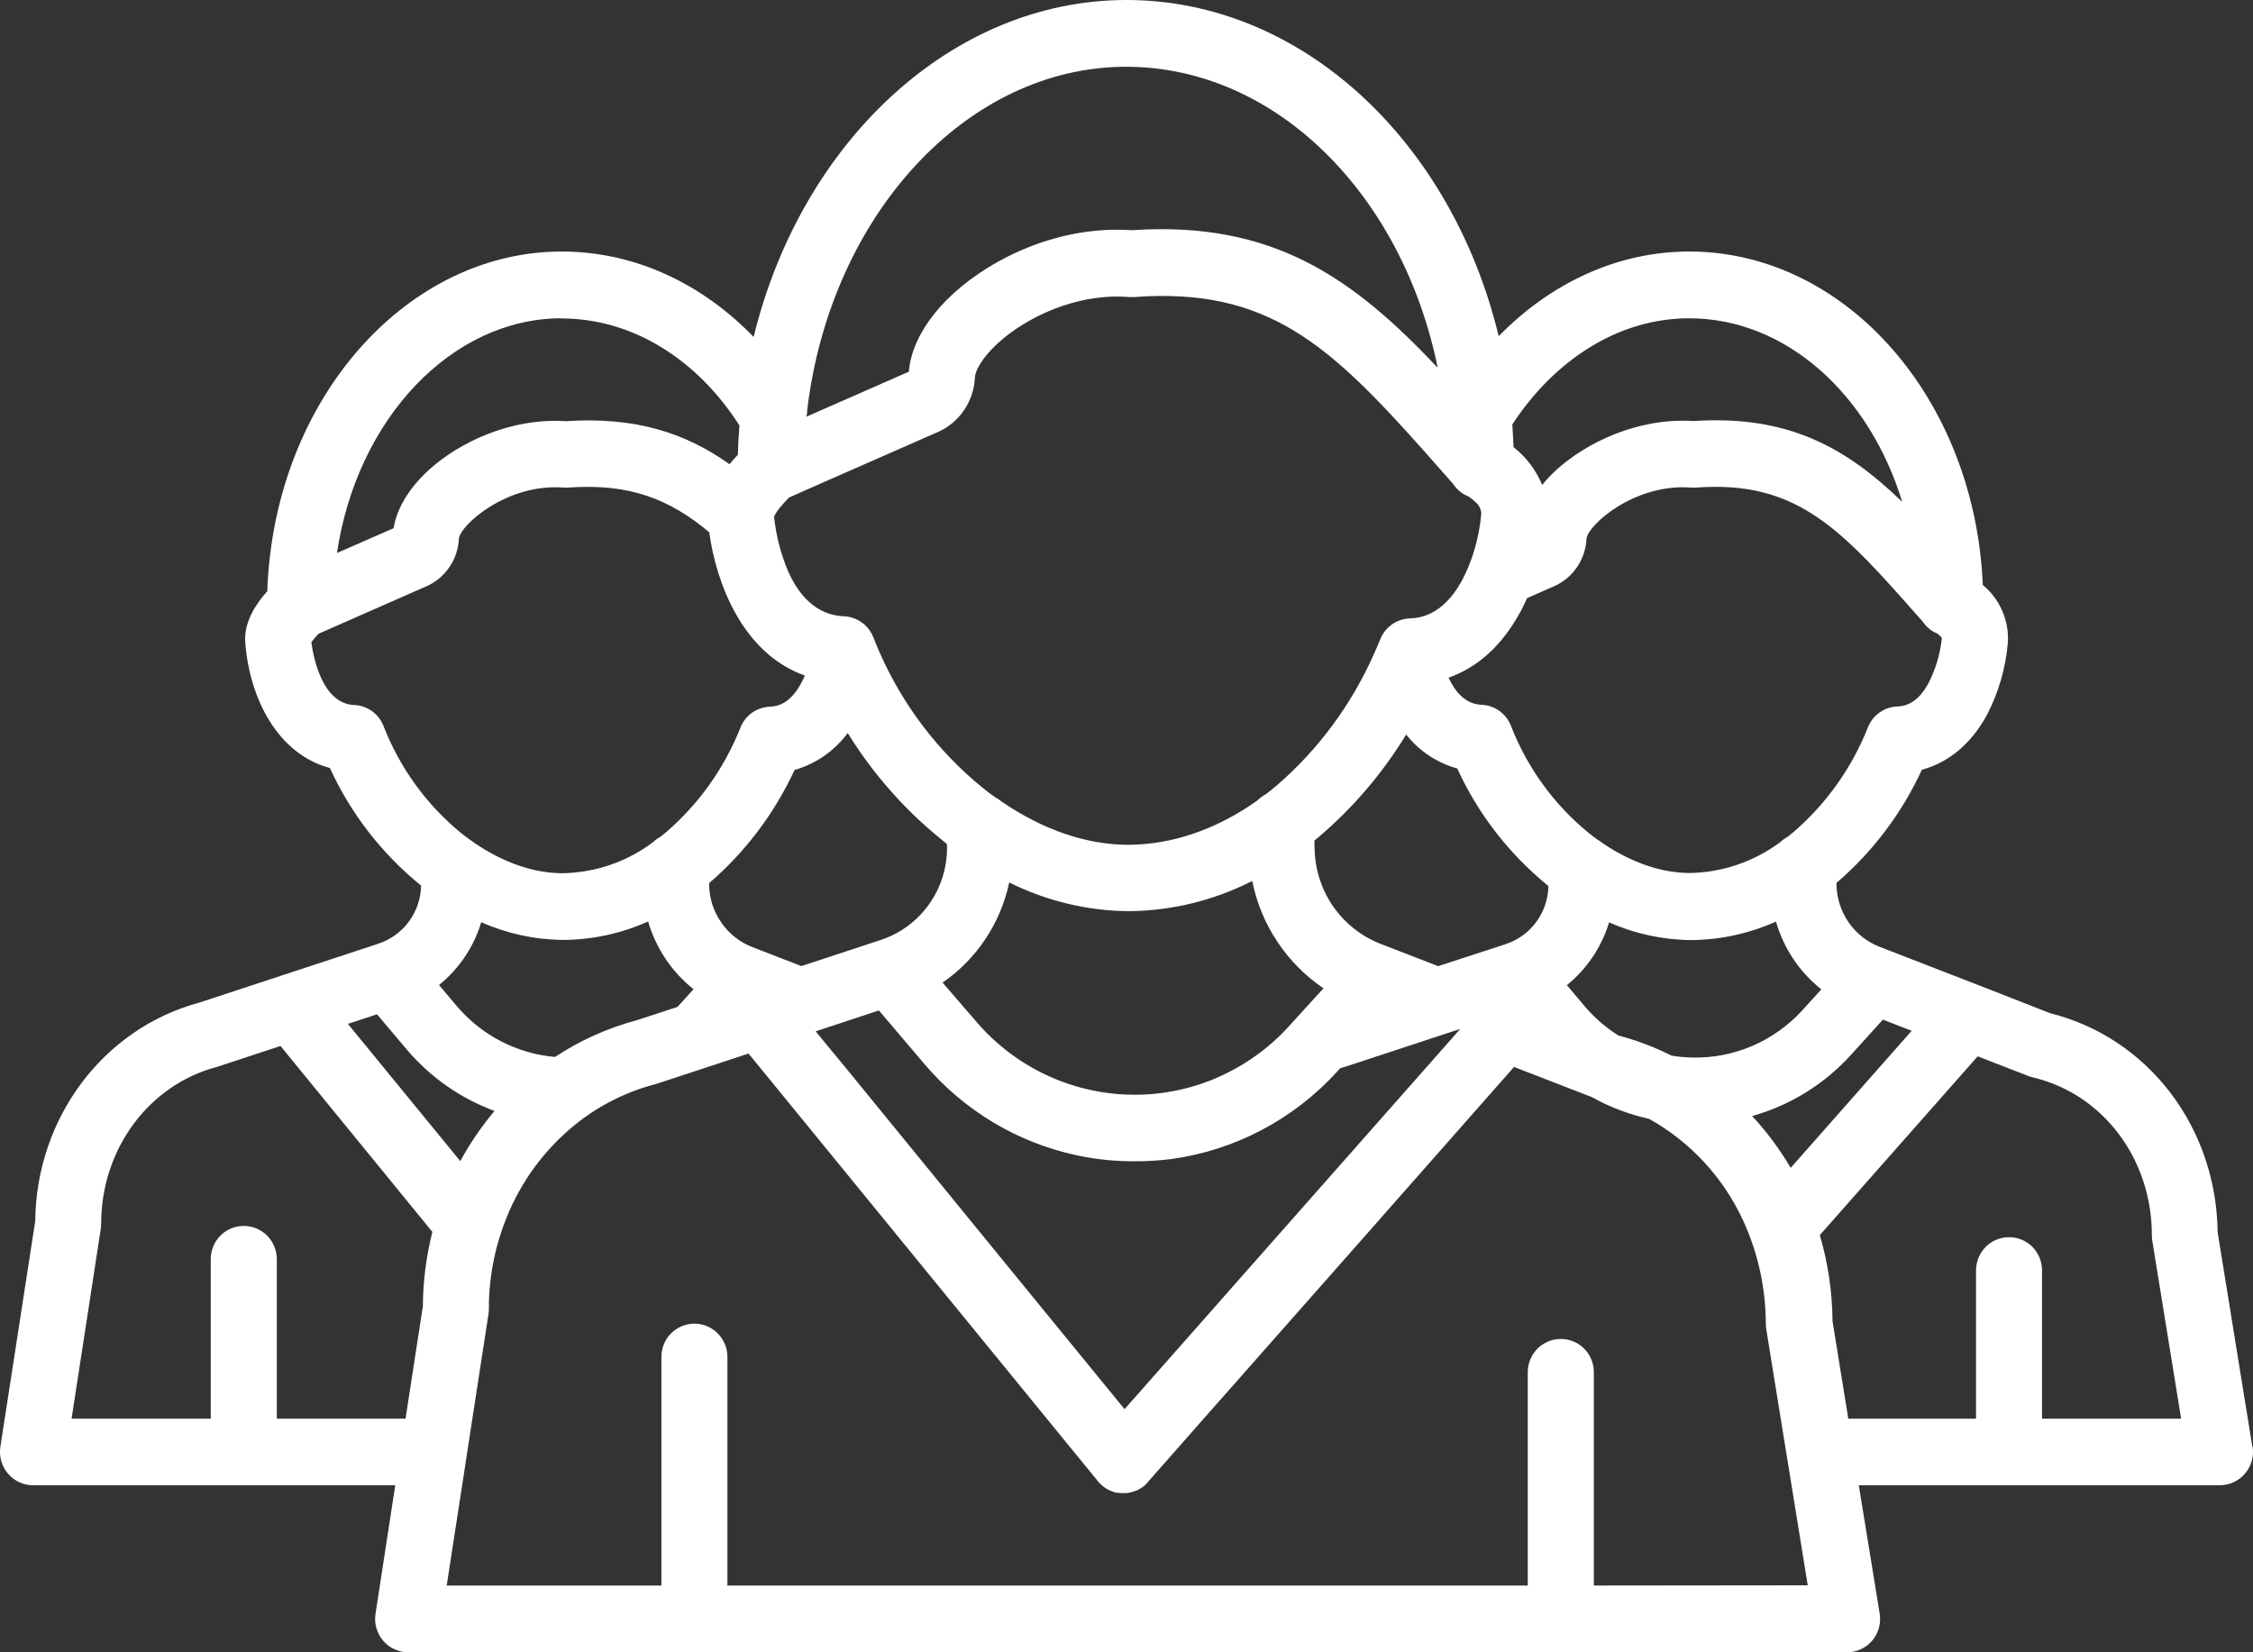 <?xml version="1.0" encoding="utf-8"?>
<svg xmlns="http://www.w3.org/2000/svg" width="30" height="22" viewBox="0 0 30 22" fill="none">
<rect x="0" y="0" width="30" height="22" fill="#333333" stroke="none"/>
<path d="M29.991 19.261L29.529 16.406C29.513 15.008 28.604 13.817 27.3 13.491L26.371 13.127C26.365 13.124 26.358 13.122 26.352 13.12L25.107 12.637L25.029 12.607C24.864 12.543 24.721 12.431 24.618 12.285C24.516 12.139 24.459 11.966 24.454 11.787V11.755L24.458 11.752C24.939 11.339 25.325 10.826 25.591 10.249C25.95 10.152 26.251 9.9 26.457 9.519C26.613 9.22 26.707 8.893 26.736 8.557C26.745 8.412 26.719 8.266 26.661 8.133C26.603 7.999 26.514 7.881 26.402 7.789C26.299 5.319 24.584 3.349 22.493 3.349C21.536 3.349 20.645 3.771 19.956 4.476C19.333 1.894 17.346 0 14.997 0C12.688 0 10.673 1.875 10.035 4.486C9.348 3.777 8.455 3.349 7.479 3.349C5.533 3.349 3.863 5.094 3.594 7.409C3.576 7.562 3.564 7.717 3.559 7.872C3.411 8.036 3.243 8.285 3.266 8.556C3.321 9.287 3.689 10.037 4.393 10.226C4.67 10.832 5.083 11.365 5.598 11.784L5.607 11.79C5.604 11.963 5.548 12.131 5.445 12.27C5.343 12.409 5.2 12.512 5.036 12.565L5.018 12.572L3.777 12.98L3.738 12.993L2.652 13.35C1.375 13.695 0.483 14.884 0.469 16.259L0.005 19.264C-0.005 19.328 -0.001 19.392 0.017 19.454C0.034 19.515 0.064 19.572 0.106 19.621C0.147 19.669 0.198 19.708 0.256 19.735C0.314 19.762 0.376 19.776 0.44 19.776H5.263L5 21.489C4.99 21.552 4.994 21.617 5.012 21.678C5.029 21.739 5.06 21.796 5.101 21.845C5.142 21.893 5.193 21.933 5.251 21.959C5.309 21.986 5.371 22 5.435 22H24.595C24.659 22 24.722 21.986 24.779 21.959C24.837 21.932 24.889 21.893 24.93 21.844C24.971 21.795 25.002 21.737 25.019 21.675C25.036 21.614 25.039 21.549 25.029 21.485L24.751 19.776H29.56C29.624 19.775 29.687 19.761 29.745 19.734C29.803 19.707 29.854 19.668 29.895 19.619C29.936 19.57 29.967 19.513 29.984 19.451C30.001 19.389 30.005 19.324 29.994 19.261H29.991ZM24.647 14.045L25.072 13.576L25.455 13.725L23.844 15.55C23.698 15.302 23.527 15.07 23.331 14.86C23.837 14.718 24.293 14.435 24.647 14.045ZM22.536 14.081C22.443 14.079 22.35 14.071 22.259 14.056C22.032 13.942 21.794 13.852 21.549 13.787C21.38 13.68 21.228 13.549 21.099 13.396L20.864 13.117C21.131 12.901 21.326 12.61 21.426 12.281C21.768 12.433 22.138 12.513 22.512 12.517C22.904 12.515 23.29 12.431 23.648 12.271C23.751 12.628 23.962 12.943 24.252 13.173L24.001 13.45C23.815 13.654 23.588 13.816 23.336 13.925C23.083 14.034 22.81 14.087 22.535 14.081H22.536ZM22.492 4.238C23.786 4.238 24.893 5.255 25.329 6.682C24.586 5.964 23.815 5.522 22.55 5.606C21.795 5.559 21.123 5.902 20.742 6.24C20.667 6.307 20.598 6.379 20.535 6.457C20.453 6.258 20.321 6.085 20.153 5.953C20.15 5.852 20.144 5.752 20.137 5.652C20.704 4.786 21.556 4.238 22.492 4.238H22.492ZM20.244 8.149C20.277 8.087 20.307 8.025 20.334 7.964L20.693 7.806C20.817 7.752 20.923 7.663 20.999 7.551C21.075 7.439 21.119 7.308 21.125 7.172C21.145 6.989 21.767 6.434 22.516 6.492C22.538 6.494 22.56 6.494 22.582 6.492C23.939 6.392 24.52 7.05 25.573 8.244L25.6 8.274C25.648 8.346 25.715 8.402 25.795 8.436C25.819 8.452 25.84 8.472 25.857 8.495C25.835 8.704 25.776 8.907 25.68 9.094C25.534 9.365 25.371 9.402 25.262 9.407C25.178 9.41 25.096 9.438 25.027 9.487C24.958 9.536 24.904 9.604 24.873 9.683C24.661 10.219 24.324 10.695 23.89 11.071C23.859 11.098 23.827 11.124 23.793 11.149C23.761 11.166 23.731 11.188 23.704 11.214C23.356 11.472 22.938 11.615 22.506 11.624C22.124 11.624 21.719 11.485 21.333 11.222C21.316 11.207 21.297 11.194 21.278 11.184C21.235 11.153 21.194 11.124 21.154 11.09C20.692 10.713 20.336 10.222 20.119 9.664C20.088 9.584 20.034 9.515 19.965 9.465C19.895 9.416 19.813 9.387 19.727 9.384C19.51 9.375 19.375 9.209 19.288 9.023C19.681 8.885 20.005 8.588 20.243 8.149H20.244ZM11.224 14.172L11.048 13.96L10.861 13.732L11.624 13.48L11.703 13.454L12.305 14.162C12.829 14.782 13.54 15.21 14.33 15.381C14.562 15.431 14.797 15.458 15.034 15.462H15.1C15.268 15.463 15.435 15.453 15.601 15.432C16.45 15.314 17.23 14.901 17.808 14.265L17.846 14.223C17.864 14.217 17.882 14.212 17.899 14.207L17.924 14.2L18.75 13.928L19.124 13.805L19.444 13.7L19.293 13.871L18.987 14.218L16.201 17.373L15.123 18.594L14.974 18.763L14.878 18.645L13.767 17.286L11.224 14.172ZM12.61 11.282C12.612 11.556 12.527 11.823 12.368 12.044C12.209 12.266 11.985 12.431 11.726 12.516L11.705 12.523L10.671 12.863L10.095 12.64L10.018 12.61C9.852 12.546 9.709 12.434 9.607 12.287C9.504 12.142 9.447 11.968 9.443 11.79V11.758L9.447 11.755C9.927 11.341 10.313 10.829 10.58 10.252C10.863 10.171 11.112 9.998 11.288 9.76C11.621 10.3 12.043 10.779 12.536 11.178C12.559 11.197 12.583 11.215 12.608 11.237L12.61 11.282ZM13.441 11.751C13.933 11.996 14.475 12.127 15.024 12.132C15.598 12.128 16.162 11.991 16.674 11.73C16.791 12.314 17.133 12.827 17.623 13.159L17.353 13.455L17.164 13.663C17.073 13.764 16.975 13.857 16.87 13.943L16.828 13.977C16.783 14.013 16.737 14.047 16.69 14.079C16.666 14.096 16.643 14.112 16.619 14.127C16.518 14.193 16.412 14.252 16.303 14.304L16.249 14.33L16.194 14.354C16.174 14.363 16.154 14.371 16.135 14.379C15.594 14.595 14.999 14.635 14.435 14.493C13.87 14.351 13.364 14.035 12.987 13.588L12.551 13.083C13.005 12.77 13.323 12.293 13.438 11.751H13.441ZM19.15 12.864L18.388 12.569C18.134 12.471 17.914 12.299 17.756 12.075C17.599 11.851 17.512 11.585 17.505 11.311L17.501 11.193L17.566 11.139C18.021 10.751 18.412 10.292 18.724 9.78C18.897 10 19.135 10.158 19.404 10.232C19.681 10.837 20.094 11.37 20.609 11.79L20.618 11.797C20.615 11.97 20.558 12.137 20.456 12.276C20.354 12.415 20.211 12.518 20.048 12.571L20.029 12.578L19.15 12.864ZM10.748 5.482V5.465C11.059 2.855 12.881 0.889 14.994 0.889C16.992 0.889 18.675 2.596 19.144 4.896C18.022 3.709 16.961 2.938 15.072 3.065C14.09 2.999 13.215 3.443 12.721 3.885C12.348 4.218 12.13 4.594 12.102 4.949L10.784 5.528L10.738 5.548C10.743 5.529 10.745 5.505 10.748 5.482ZM10.35 6.805C10.361 6.789 10.374 6.773 10.387 6.756C10.424 6.712 10.466 6.665 10.509 6.623L11.13 6.349L12.489 5.752C12.63 5.69 12.75 5.589 12.837 5.461C12.924 5.333 12.974 5.184 12.981 5.029C12.981 4.957 13.056 4.777 13.307 4.552C13.655 4.241 14.317 3.897 15.04 3.955C15.062 3.956 15.084 3.956 15.106 3.955C16.877 3.824 17.701 4.59 18.965 6.008L19.3 6.388L19.346 6.438C19.396 6.517 19.47 6.578 19.557 6.612C19.591 6.635 19.623 6.661 19.652 6.69C19.674 6.708 19.691 6.731 19.704 6.757C19.716 6.782 19.723 6.81 19.724 6.839C19.711 6.996 19.681 7.151 19.638 7.303C19.596 7.449 19.54 7.591 19.469 7.726L19.459 7.744C19.196 8.216 18.876 8.229 18.769 8.234C18.717 8.236 18.666 8.248 18.618 8.268C18.564 8.291 18.515 8.324 18.474 8.365C18.433 8.407 18.401 8.456 18.38 8.51C18.352 8.579 18.323 8.647 18.292 8.714C17.994 9.384 17.554 9.98 17.001 10.458C16.954 10.498 16.904 10.537 16.854 10.576C16.813 10.597 16.776 10.624 16.743 10.658C16.201 11.043 15.606 11.248 15.02 11.248C14.468 11.248 13.886 11.049 13.334 10.671C13.311 10.651 13.286 10.634 13.259 10.619H13.256C13.197 10.577 13.139 10.534 13.084 10.489C12.489 10.005 12.018 9.384 11.709 8.679C11.681 8.615 11.655 8.551 11.629 8.486C11.605 8.424 11.567 8.368 11.518 8.322C11.469 8.277 11.411 8.243 11.347 8.225C11.312 8.213 11.275 8.207 11.238 8.206C10.856 8.19 10.629 7.91 10.494 7.606C10.396 7.374 10.333 7.129 10.307 6.878C10.319 6.852 10.334 6.828 10.35 6.805ZM7.476 4.24C8.434 4.24 9.29 4.796 9.846 5.665C9.835 5.794 9.829 5.925 9.825 6.055C9.79 6.093 9.751 6.135 9.714 6.181C9.132 5.767 8.468 5.546 7.534 5.608C6.779 5.561 6.107 5.904 5.727 6.242C5.454 6.486 5.285 6.763 5.241 7.033L4.487 7.363C4.754 5.572 6.019 4.238 7.477 4.238L7.476 4.24ZM5.107 9.667C5.076 9.587 5.022 9.518 4.953 9.468C4.883 9.419 4.801 9.39 4.716 9.387C4.289 9.369 4.172 8.749 4.146 8.551C4.175 8.511 4.207 8.473 4.242 8.438L5.679 7.806C5.802 7.752 5.908 7.663 5.984 7.551C6.061 7.439 6.104 7.308 6.11 7.172C6.13 6.989 6.753 6.434 7.501 6.492C7.523 6.494 7.545 6.494 7.567 6.492C8.384 6.433 8.916 6.646 9.444 7.087C9.536 7.762 9.886 8.7 10.717 8.995C10.702 9.03 10.686 9.064 10.668 9.097C10.521 9.368 10.359 9.405 10.249 9.41C10.165 9.413 10.083 9.441 10.014 9.49C9.945 9.539 9.892 9.607 9.86 9.686C9.648 10.222 9.311 10.698 8.877 11.074C8.846 11.1 8.815 11.126 8.782 11.15C8.748 11.168 8.718 11.191 8.69 11.218C8.343 11.476 7.925 11.619 7.493 11.627C7.112 11.627 6.706 11.488 6.32 11.225C6.302 11.21 6.282 11.196 6.262 11.184C6.221 11.155 6.18 11.124 6.141 11.093C5.68 10.716 5.324 10.225 5.107 9.667ZM9.235 13.171L9.021 13.407L8.48 13.584C8.093 13.687 7.725 13.852 7.39 14.073C6.882 14.029 6.412 13.785 6.081 13.394L5.846 13.115C6.113 12.9 6.309 12.608 6.408 12.279C6.751 12.431 7.12 12.511 7.495 12.515C7.886 12.513 8.273 12.43 8.63 12.269C8.734 12.625 8.945 12.941 9.235 13.171ZM5.02 13.505L5.412 13.969C5.726 14.341 6.13 14.624 6.585 14.792C6.411 14.999 6.258 15.222 6.129 15.46L4.633 13.633L5.02 13.505ZM5.757 16.403C5.676 16.726 5.633 17.057 5.631 17.39L5.4 18.889H3.686V16.766C3.686 16.648 3.639 16.535 3.557 16.452C3.474 16.369 3.362 16.323 3.246 16.323C3.129 16.323 3.017 16.369 2.935 16.452C2.852 16.535 2.806 16.648 2.806 16.766V18.889H0.953L1.342 16.361C1.345 16.338 1.347 16.316 1.347 16.293C1.347 15.303 1.98 14.445 2.885 14.207L2.91 14.199L3.735 13.927L5.757 16.402V16.403ZM21.223 21.111V18.271C21.223 18.153 21.177 18.04 21.094 17.957C21.012 17.874 20.9 17.828 20.783 17.828C20.666 17.828 20.555 17.874 20.472 17.957C20.39 18.04 20.343 18.153 20.343 18.271V21.111H9.686V18.067C9.686 17.95 9.64 17.837 9.557 17.754C9.475 17.671 9.363 17.624 9.246 17.624C9.13 17.624 9.018 17.671 8.935 17.754C8.853 17.837 8.807 17.95 8.807 18.067V21.111H5.948L6.154 19.776L6.29 18.889L6.505 17.493C6.508 17.471 6.51 17.448 6.51 17.426V17.326C6.522 16.945 6.601 16.568 6.744 16.215C6.94 15.725 7.259 15.294 7.67 14.965C7.979 14.718 8.335 14.539 8.717 14.438C8.726 14.438 8.734 14.433 8.743 14.431L9.505 14.18L9.967 14.028L10.068 14.151L10.632 14.841L13.937 18.887L14.621 19.724C14.625 19.729 14.629 19.734 14.633 19.738C14.64 19.745 14.646 19.752 14.653 19.759C14.658 19.764 14.663 19.768 14.668 19.773C14.679 19.782 14.689 19.791 14.7 19.799L14.733 19.821L14.737 19.824L14.77 19.841C14.786 19.849 14.803 19.856 14.821 19.862C14.83 19.865 14.839 19.868 14.849 19.871L14.873 19.876H14.887L14.919 19.88H14.997C15.005 19.88 15.012 19.879 15.019 19.877L15.039 19.874L15.057 19.87C15.068 19.868 15.079 19.865 15.09 19.861C15.102 19.858 15.112 19.854 15.123 19.849H15.129C15.135 19.846 15.141 19.843 15.147 19.84C15.157 19.835 15.168 19.83 15.177 19.824C15.187 19.819 15.196 19.813 15.205 19.806L15.22 19.795C15.225 19.792 15.23 19.789 15.234 19.785L15.249 19.772C15.259 19.762 15.27 19.751 15.28 19.74C15.28 19.739 15.28 19.738 15.28 19.737L15.292 19.724L16.029 18.888L17.811 16.87L18.293 16.324L19.543 14.906L20.134 14.236L20.16 14.206L21.187 14.604L21.195 14.607C21.434 14.741 21.691 14.838 21.958 14.897C22.509 15.204 22.949 15.68 23.213 16.256C23.41 16.686 23.512 17.153 23.513 17.627C23.513 17.65 23.515 17.674 23.519 17.698L23.711 18.887L23.855 19.773L24.071 21.108L21.223 21.111ZM27.191 18.889V16.916C27.191 16.798 27.145 16.686 27.063 16.602C26.98 16.519 26.868 16.473 26.752 16.473C26.635 16.473 26.523 16.519 26.441 16.602C26.358 16.686 26.312 16.798 26.312 16.916V18.889H24.611L24.401 17.589C24.398 17.202 24.341 16.817 24.232 16.445L26.334 14.065L27.015 14.329C27.034 14.336 27.054 14.342 27.073 14.346C28.003 14.568 28.653 15.43 28.653 16.443C28.653 16.467 28.655 16.491 28.658 16.514L29.043 18.889H27.191Z" fill="white"/>
</svg>